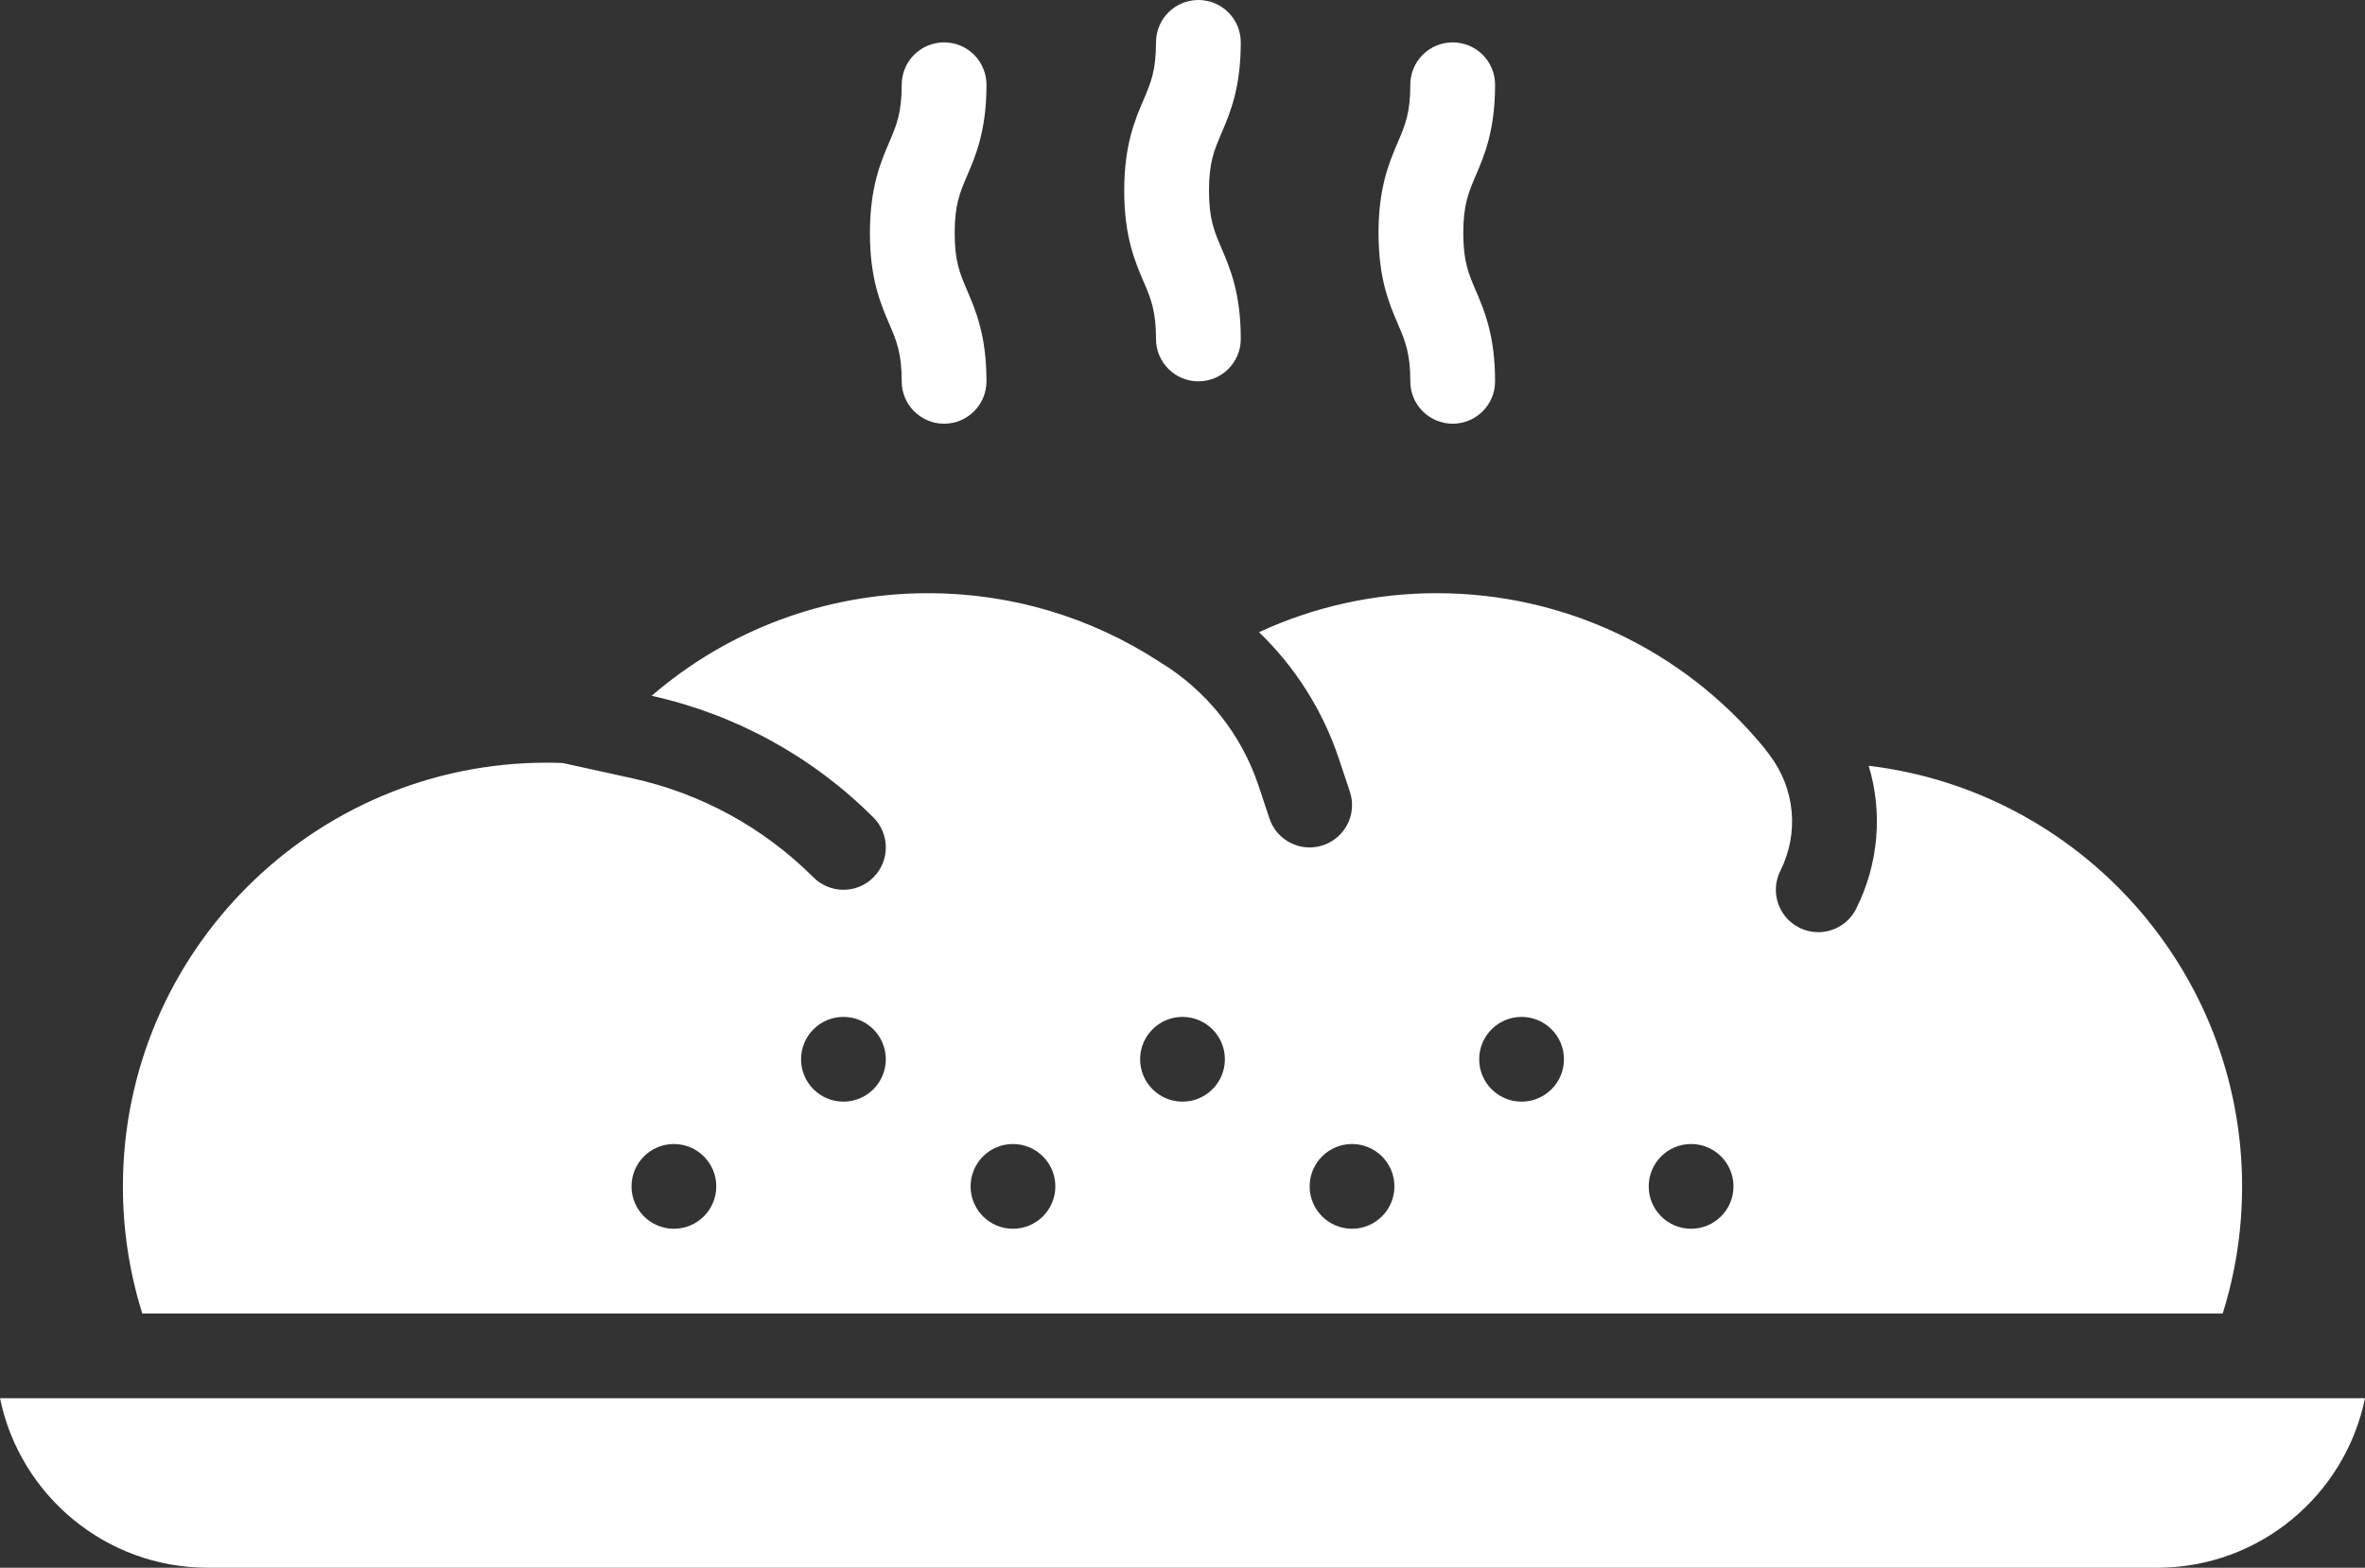 <?xml version="1.0" encoding="UTF-8" standalone="no"?><svg xmlns="http://www.w3.org/2000/svg" xmlns:xlink="http://www.w3.org/1999/xlink" fill="#ffffff" height="296" preserveAspectRatio="xMidYMid meet" version="1" viewBox="32.8 112.0 446.4 296.0" width="446.4" zoomAndPan="magnify"><rect x="32.8" y="112.0" width="446.4" height="296.0" fill="#333333" stroke="none"/><g id="change1_1"><path d="M 160 328 C 164.418 328 168 331.582 168 336 C 168 340.418 164.418 344 160 344 C 155.582 344 152 340.418 152 336 C 152 331.582 155.582 328 160 328 Z M 192 304 C 196.418 304 200 307.582 200 312 C 200 316.418 196.418 320 192 320 C 187.582 320 184 316.418 184 312 C 184 307.582 187.582 304 192 304 Z M 224 328 C 228.418 328 232 331.582 232 336 C 232 340.418 228.418 344 224 344 C 219.582 344 216 340.418 216 336 C 216 331.582 219.582 328 224 328 Z M 256 304 C 260.418 304 264 307.582 264 312 C 264 316.418 260.418 320 256 320 C 251.582 320 248 316.418 248 312 C 248 307.582 251.582 304 256 304 Z M 288 328 C 292.418 328 296 331.582 296 336 C 296 340.418 292.418 344 288 344 C 283.582 344 280 340.418 280 336 C 280 331.582 283.582 328 288 328 Z M 320 304 C 324.418 304 328 307.582 328 312 C 328 316.418 324.418 320 320 320 C 315.582 320 312 316.418 312 312 C 312 307.582 315.582 304 320 304 Z M 352 328 C 356.418 328 360 331.582 360 336 C 360 340.418 356.418 344 352 344 C 347.582 344 344 340.418 344 336 C 344 331.582 347.582 328 352 328 Z M 452.34 360 C 454.77 352.27 456 344.219 456 336 C 456 295.113 425.16 261.312 385.523 256.586 C 388.176 265.391 387.445 274.996 383.156 283.578 C 381.754 286.383 378.93 288.004 375.992 288.004 C 374.793 288.004 373.57 287.73 372.422 287.156 C 368.473 285.18 366.867 280.375 368.844 276.422 C 372.41 269.293 371.637 260.918 366.824 254.562 L 365.703 253.082 C 350.434 234.602 327.953 224 304 224 C 292.32 224 280.906 226.52 270.449 231.359 C 277.277 237.953 282.48 246.141 285.516 255.25 L 287.59 261.469 C 288.988 265.66 286.723 270.191 282.531 271.59 C 281.691 271.867 280.836 272.004 280 272.004 C 276.648 272.004 273.527 269.883 272.41 266.531 L 270.34 260.312 C 267.113 250.637 260.539 242.379 251.832 237.066 C 251.789 237.043 251.754 237.012 251.711 236.984 C 251.684 236.969 251.656 236.957 251.629 236.938 C 238.648 228.477 223.562 224 208 224 C 188.625 224 170.215 230.938 155.801 243.371 C 171.68 246.898 186.152 254.84 197.656 266.344 C 200.781 269.469 200.781 274.531 197.656 277.656 C 196.094 279.219 194.047 280 192 280 C 189.953 280 187.906 279.219 186.344 277.656 C 176.957 268.273 165.145 261.805 152.184 258.957 L 139.027 256.066 C 137.969 256.023 136.961 256 136 256 C 91.887 256 56 291.887 56 336 C 56 344.219 57.23 352.27 59.66 360 L 452.34 360" fill="inherit"/><path d="M 32.805 376 C 36.52 394.234 52.684 408 72 408 L 440 408 C 459.316 408 475.48 394.234 479.195 376 L 32.805 376" fill="inherit"/><path d="M 267 120 C 267 115.582 263.418 112 259 112 C 254.582 112 251 115.582 251 120 C 251 125.359 250.012 127.66 248.648 130.848 C 247.023 134.641 245 139.359 245 148 C 245 156.641 247.023 161.359 248.648 165.152 C 250.012 168.34 251 170.641 251 176 C 251 180.418 254.582 184 259 184 C 263.418 184 267 180.418 267 176 C 267 167.359 264.977 162.641 263.352 158.848 C 261.988 155.66 261 153.359 261 148 C 261 142.641 261.988 140.34 263.352 137.152 C 264.977 133.359 267 128.641 267 120" fill="inherit"/><path d="M 219 128 C 219 123.582 215.418 120 211 120 C 206.582 120 203 123.582 203 128 C 203 133.359 202.012 135.66 200.648 138.848 C 199.023 142.641 197 147.359 197 156 C 197 164.641 199.023 169.359 200.648 173.152 C 202.012 176.34 203 178.641 203 184 C 203 188.418 206.582 192 211 192 C 215.418 192 219 188.418 219 184 C 219 175.359 216.977 170.641 215.352 166.848 C 213.988 163.66 213 161.359 213 156 C 213 150.641 213.988 148.34 215.352 145.152 C 216.977 141.359 219 136.641 219 128" fill="inherit"/><path d="M 315 128 C 315 123.582 311.418 120 307 120 C 302.582 120 299 123.582 299 128 C 299 133.359 298.012 135.66 296.648 138.848 C 295.023 142.641 293 147.359 293 156 C 293 164.641 295.023 169.359 296.648 173.152 C 298.012 176.34 299 178.641 299 184 C 299 188.418 302.582 192 307 192 C 311.418 192 315 188.418 315 184 C 315 175.359 312.977 170.641 311.352 166.848 C 309.988 163.66 309 161.359 309 156 C 309 150.641 309.988 148.34 311.352 145.152 C 312.977 141.359 315 136.641 315 128" fill="inherit"/></g></svg>